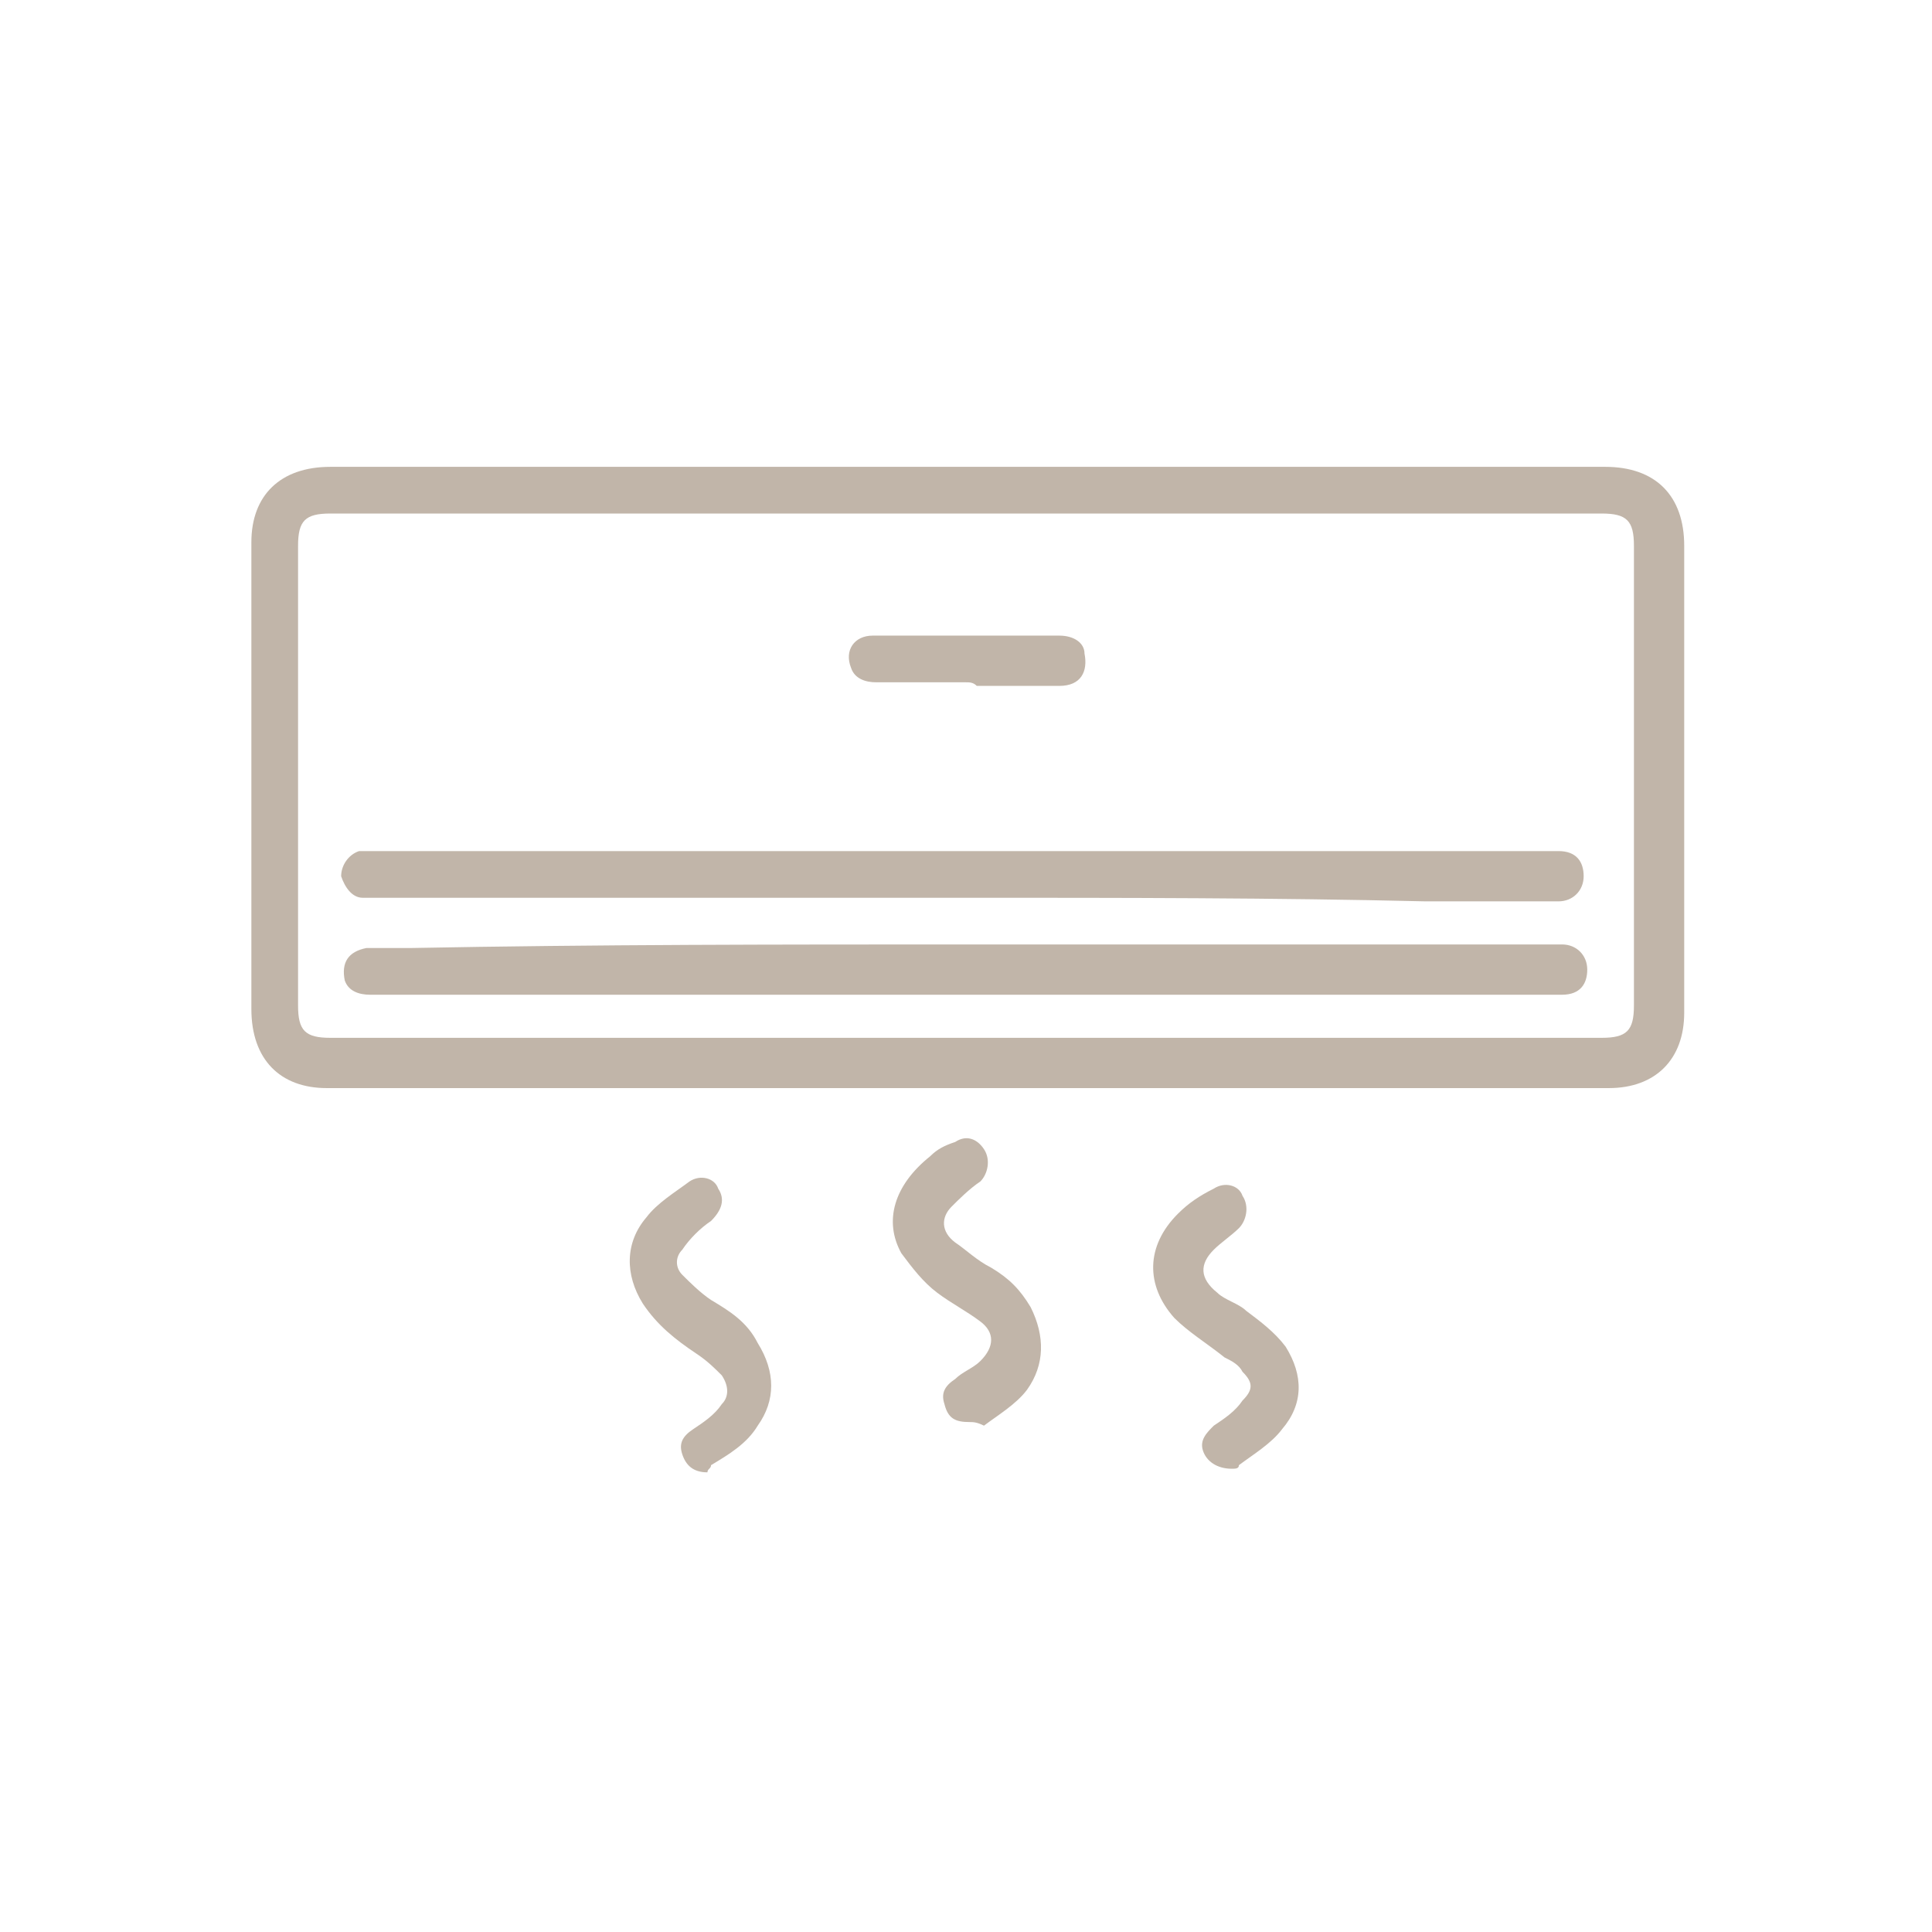 <?xml version="1.0" encoding="UTF-8"?>
<!-- Generator: Adobe Illustrator 28.0.0, SVG Export Plug-In . SVG Version: 6.00 Build 0)  -->
<svg xmlns="http://www.w3.org/2000/svg" xmlns:xlink="http://www.w3.org/1999/xlink" version="1.1" id="Layer_1" x="0px" y="0px" viewBox="0 0 53.8 53.8" style="enable-background:new 0 0 53.8 53.8;" xml:space="preserve">
<style type="text/css">
	.st0{fill:#C1B5A9;}
</style>
<g>
	<path class="st0" d="M26.9,14.3c-5.9,0-11.8,0-17.7,0c-0.7,0-0.9,0.2-0.9,0.9c0,4.3,0,8.5,0,12.8c0,0.7,0.2,0.9,0.9,0.9   c3.2,0,6.5,0,9.7,0c4.8,0,9.7,0,14.5,0c3.7,0,7.5,0,11.2,0c0.7,0,0.9-0.2,0.9-0.9c0-4.3,0-8.6,0-12.8c0-0.7-0.2-0.9-0.9-0.9   C38.8,14.3,32.8,14.3,26.9,14.3 M26.9,13c5.9,0,11.8,0,17.8,0c1.4,0,2.2,0.8,2.2,2.2c0,4.3,0,8.7,0,13c0,1.3-0.8,2.1-2.1,2.1   c-5.8,0-11.6,0-17.4,0c-5.4,0-10.8,0-16.3,0c-0.7,0-1.3,0-2,0c-1.3,0-2.1-0.8-2.1-2.2c0-4.3,0-8.6,0-13C7,13.8,7.8,13,9.2,13   C15.1,13,21,13,26.9,13"></path>
	<path class="st0" d="M27,39.6c-0.4,0-0.6-0.1-0.7-0.5c-0.1-0.3,0-0.5,0.3-0.7c0.2-0.2,0.5-0.3,0.7-0.5c0.4-0.4,0.4-0.8,0-1.1   c-0.4-0.3-0.8-0.5-1.2-0.8c-0.4-0.3-0.7-0.7-1-1.1c-0.5-0.9-0.2-1.9,0.8-2.7c0.2-0.2,0.4-0.3,0.7-0.4c0.3-0.2,0.6-0.1,0.8,0.2   c0.2,0.3,0.1,0.7-0.1,0.9c-0.3,0.2-0.6,0.5-0.8,0.7c-0.3,0.3-0.3,0.7,0.1,1c0.3,0.2,0.6,0.5,1,0.7c0.5,0.3,0.8,0.6,1.1,1.1   c0.4,0.8,0.4,1.6-0.1,2.3c-0.3,0.4-0.8,0.7-1.2,1C27.2,39.6,27.1,39.6,27,39.6"></path>
	<path class="st0" d="M19.7,41c-0.4,0-0.6-0.2-0.7-0.5c-0.1-0.3,0-0.5,0.3-0.7c0.3-0.2,0.6-0.4,0.8-0.7c0.2-0.2,0.2-0.5,0-0.8   c-0.2-0.2-0.4-0.4-0.7-0.6c-0.6-0.4-1.1-0.8-1.5-1.4c-0.5-0.8-0.5-1.7,0.1-2.4c0.3-0.4,0.8-0.7,1.2-1c0.3-0.2,0.7-0.1,0.8,0.2   c0.2,0.3,0.1,0.6-0.2,0.9c-0.3,0.2-0.6,0.5-0.8,0.8c-0.2,0.2-0.2,0.5,0,0.7c0.2,0.2,0.5,0.5,0.8,0.7c0.5,0.3,1,0.6,1.3,1.2   c0.5,0.8,0.5,1.6,0,2.3c-0.3,0.5-0.8,0.8-1.3,1.1C19.8,40.9,19.7,40.9,19.7,41"></path>
	<path class="st0" d="M34.3,40.9c-0.4,0-0.7-0.2-0.8-0.5c-0.1-0.3,0.1-0.5,0.3-0.7c0.3-0.2,0.6-0.4,0.8-0.7c0.3-0.3,0.3-0.5,0-0.8   c-0.1-0.2-0.3-0.3-0.5-0.4c-0.5-0.4-1-0.7-1.4-1.1c-0.8-0.9-0.8-2,0.1-2.9c0.3-0.3,0.6-0.5,1-0.7c0.3-0.2,0.7-0.1,0.8,0.2   c0.2,0.3,0.1,0.7-0.1,0.9c-0.2,0.2-0.5,0.4-0.7,0.6c-0.4,0.4-0.4,0.8,0.1,1.2c0.2,0.2,0.6,0.3,0.8,0.5c0.4,0.3,0.8,0.6,1.1,1   c0.5,0.8,0.5,1.6-0.1,2.3c-0.3,0.4-0.8,0.7-1.2,1C34.5,40.9,34.4,40.9,34.3,40.9"></path>
	<path class="st0" d="M26.9,26.3c5.4,0,10.8,0,16.3,0c0.1,0,0.2,0,0.3,0c0.4,0,0.7,0.3,0.7,0.7c0,0.4-0.2,0.7-0.7,0.7   c-1.1,0-2.2,0-3.3,0c-4.8,0-9.7,0-14.5,0c-4.3,0-8.6,0-12.9,0c-0.8,0-1.6,0-2.5,0c-0.3,0-0.6-0.1-0.7-0.4c-0.1-0.5,0.1-0.8,0.6-0.9   c0.4,0,0.8,0,1.2,0C16.6,26.3,21.8,26.3,26.9,26.3L26.9,26.3z"></path>
	<path class="st0" d="M26.9,25c-5.4,0-10.8,0-16.2,0c-0.2,0-0.4,0-0.6,0c-0.3,0-0.5-0.3-0.6-0.6c0-0.3,0.2-0.6,0.5-0.7   c0.1,0,0.3,0,0.5,0c6.5,0,13.1,0,19.6,0c4.3,0,8.5,0,12.8,0c0.2,0,0.3,0,0.5,0c0.5,0,0.7,0.3,0.7,0.7c0,0.4-0.3,0.7-0.7,0.7   c-1.2,0-2.5,0-3.7,0C35.5,25,31.2,25,26.9,25"></path>
	<path class="st0" d="M26.9,19c-0.8,0-1.7,0-2.5,0c-0.3,0-0.6-0.1-0.7-0.4c-0.2-0.5,0.1-0.9,0.6-0.9c0.8,0,1.5,0,2.3,0   c1,0,1.9,0,2.9,0c0.4,0,0.7,0.2,0.7,0.5c0.1,0.5-0.1,0.9-0.7,0.9c-0.8,0-1.5,0-2.3,0C27.1,19,27,19,26.9,19L26.9,19z"></path>
</g>
</svg>
